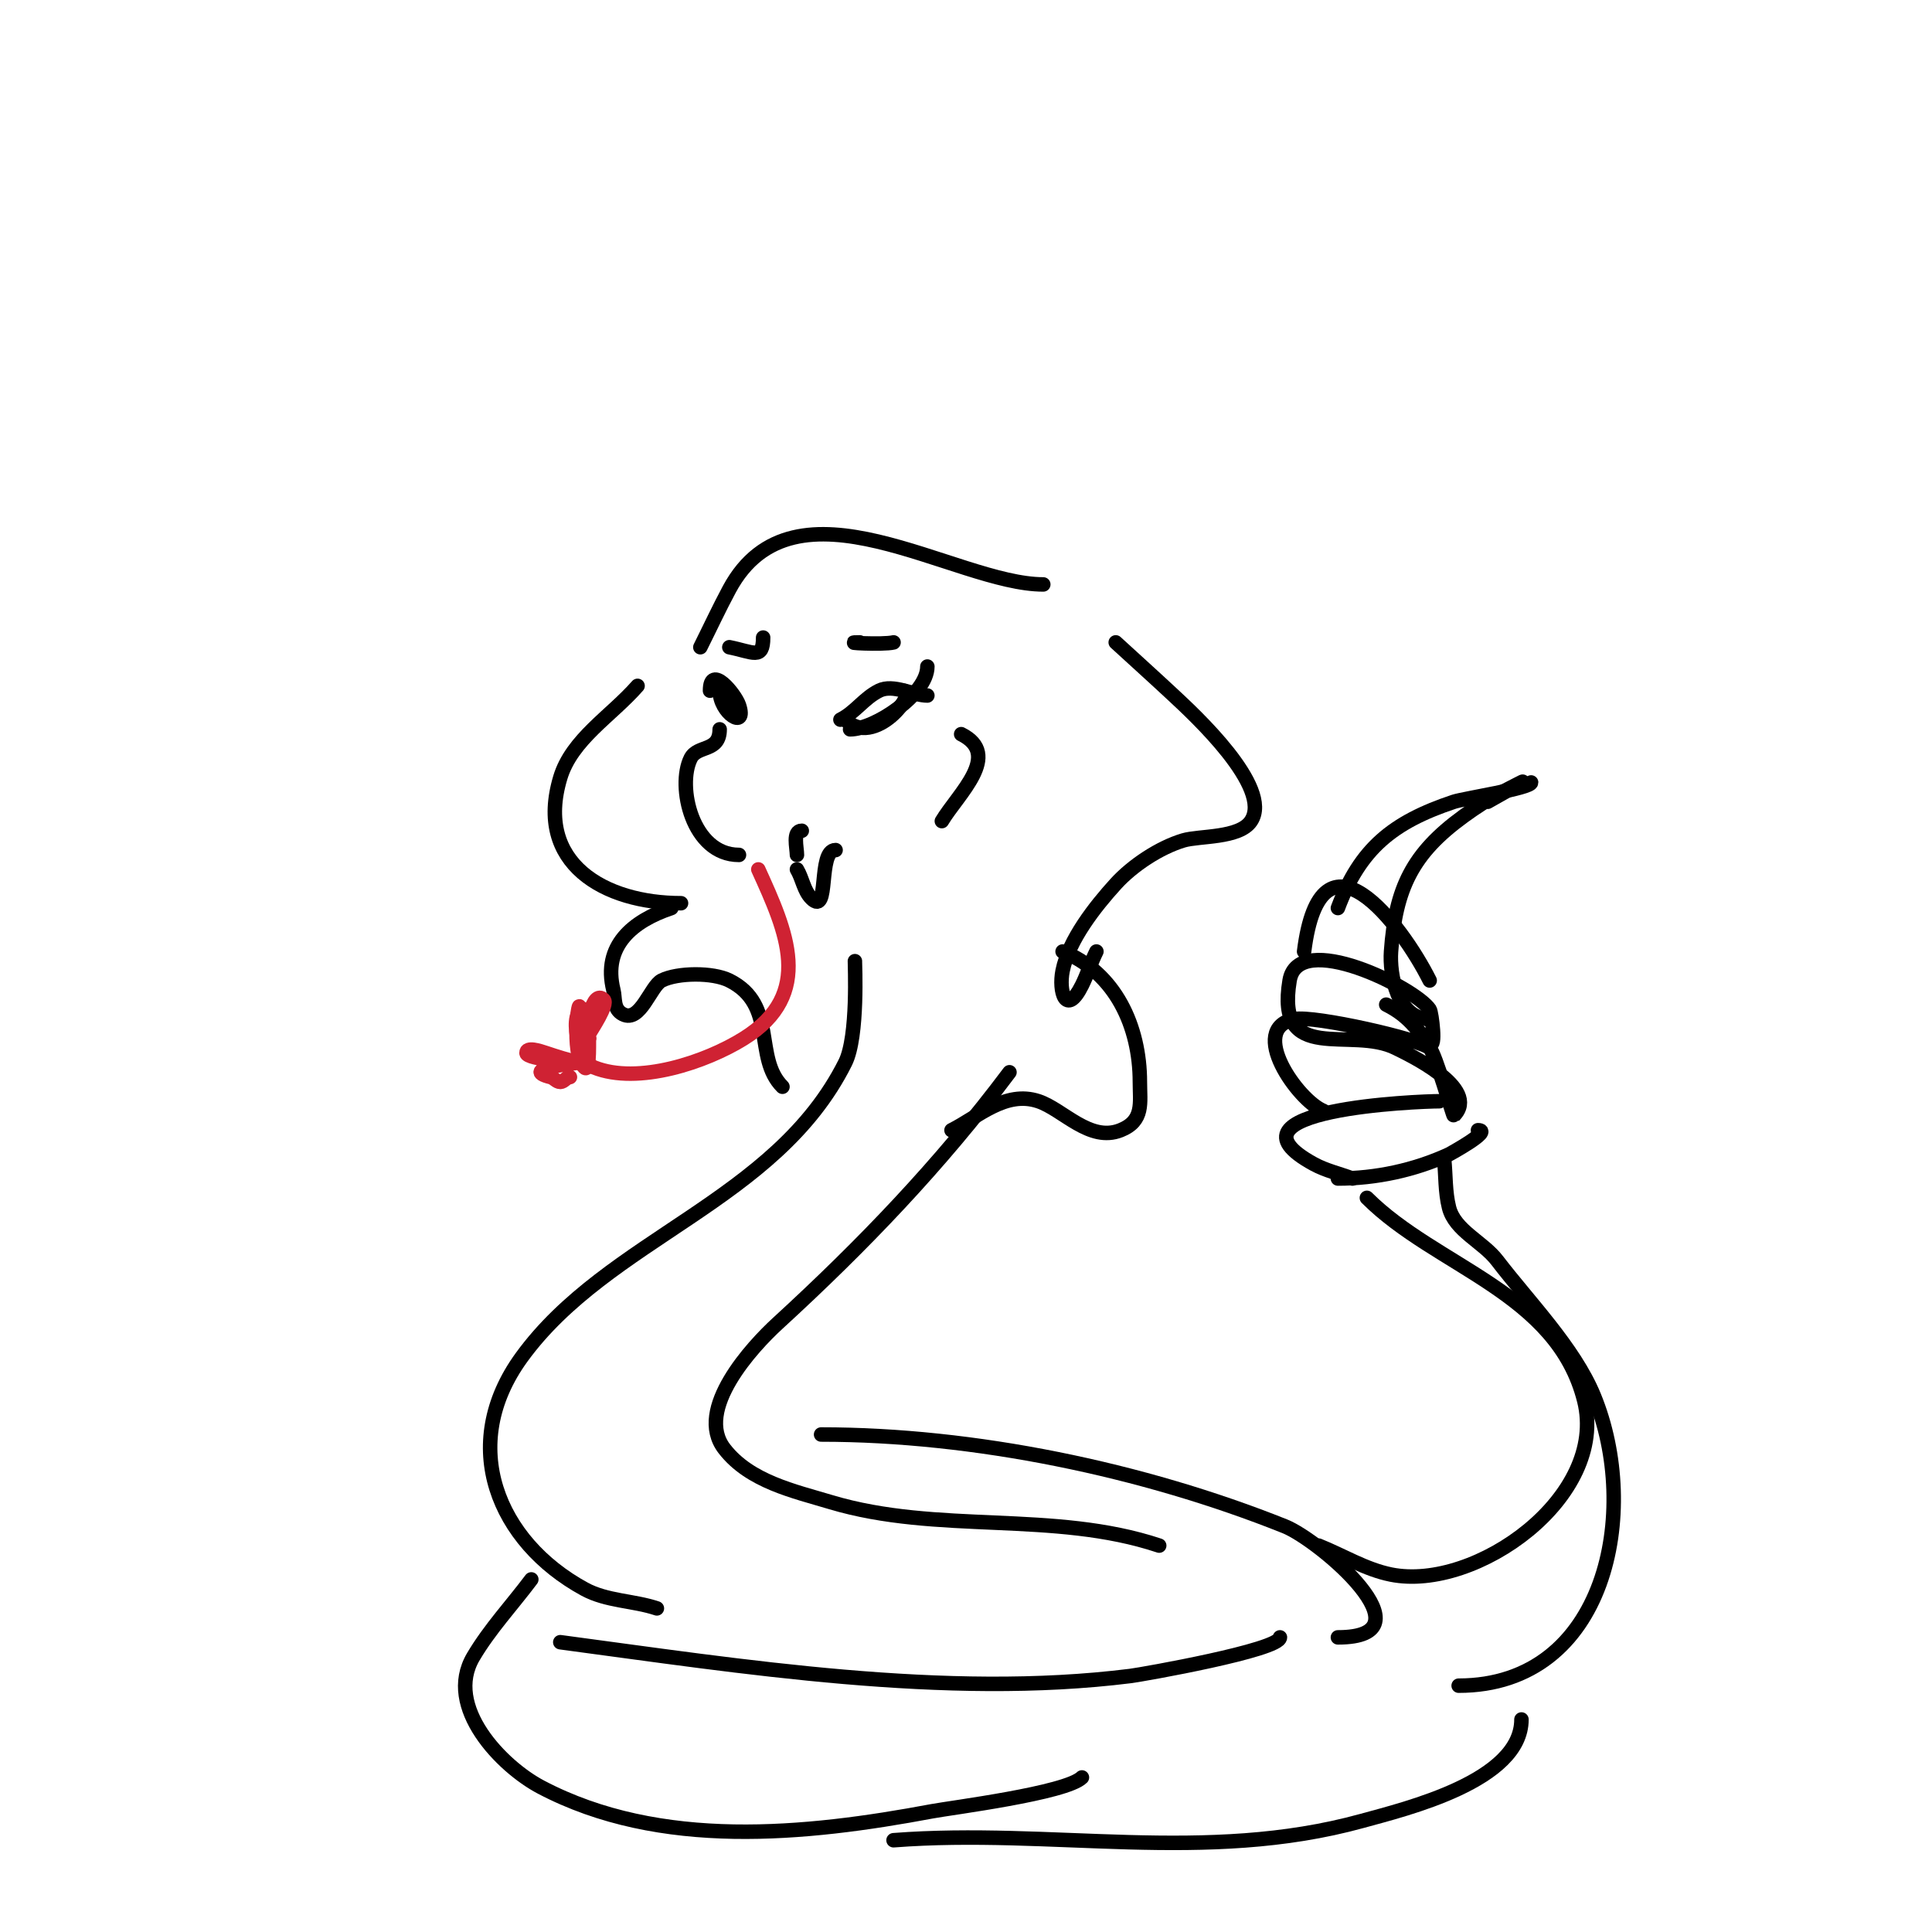 <svg viewBox='0 0 400 400' version='1.1' xmlns='http://www.w3.org/2000/svg' xmlns:xlink='http://www.w3.org/1999/xlink'><g fill='none' stroke='#000000' stroke-width='3' stroke-linecap='round' stroke-linejoin='round'><path d='M174,149c3.104,-1.552 4.846,-4.423 8,-6c2.941,-1.47 7.115,1 10,1'/><path d='M175,149c6.059,6.059 15.283,-6 12,-6'/><path d='M176,151c5.103,0 16,-7.258 16,-13'/><path d='M185,133c-2.159,0.54 -11.63,0 -7,0'/><path d='M149,151c0,4.783 -4.593,3.185 -6,6c-2.882,5.763 0.296,20 10,20'/><path d='M165,177c0,-1.466 -0.949,-5 1,-5'/><path d='M165,180c1.15,1.917 1.419,4.419 3,6c3.835,3.835 1.21,-10 5,-10'/><path d='M147,143c0,-5.688 5.237,0.71 6,3c1.755,5.266 -4,1.667 -4,-3'/><path d='M151,134c4.91,0.982 7,2.703 7,-2'/><path d='M145,134c2,-4 3.88,-8.062 6,-12c13.476,-25.027 46.734,-1 65,-1'/><path d='M231,133c4,3.667 8.033,7.298 12,11c4.024,3.755 20.646,19.031 16,26c-2.408,3.611 -10.711,3.013 -14,4c-4.943,1.483 -10.533,5.186 -14,9c-4.263,4.689 -9.721,11.607 -11,18c-0.847,4.236 0.69,9.62 4,3c1.143,-2.286 1.857,-4.714 3,-7'/><path d='M224,172'/><path d='M132,142c-5.452,6.231 -13.621,11.069 -16,19c-5.338,17.793 9.174,26 25,26'/><path d='M177,199c-0.025,0.451 0.719,15.562 -2,21c-14.411,28.822 -49.043,36.309 -67,61c-13.237,18.201 -5.029,38.166 13,48c4.624,2.522 10.099,2.366 15,4'/><path d='M209,222c-14.444,19.258 -30.338,35.809 -48,52c-5.219,4.784 -17.337,17.852 -11,26c5.253,6.754 14.404,8.721 22,11c22.146,6.644 46.166,1.722 68,9'/><path d='M170,297c31.667,0 66.571,7.228 96,19c7.165,2.866 30.927,23 11,23'/><path d='M116,340c37.55,5.007 79.764,11.779 118,7c2.705,-0.338 31,-5.361 31,-8'/><path d='M110,327c-4,5.333 -8.608,10.26 -12,16c-6.151,10.409 5.918,22.746 14,27c24.711,13.006 54.782,9.916 81,5c3.825,-0.717 27.742,-3.742 31,-7'/><path d='M185,381c32.774,-2.521 64.577,4.944 97,-4c9.077,-2.504 33,-8.232 33,-21'/><path d='M273,320c5,2 9.719,4.944 15,6c17.545,3.509 44.986,-16.055 40,-36c-5.604,-22.414 -30.593,-27.593 -45,-42'/><path d='M280,244c-2.667,-1 -5.5,-1.636 -8,-3c-20.85,-11.373 21.984,-13 26,-13'/><path d='M277,244c7.846,0 15.876,-1.712 23,-5c0.019,-0.009 9.208,-5 6,-5'/><path d='M274,230c-5.262,-2.105 -15.831,-17.034 -6,-19c4.097,-0.819 26.235,4.235 28,6c1.183,1.183 4.861,14.139 5,14c5.701,-5.701 -9.74,-12.87 -12,-14c-9.352,-4.676 -24.956,3.736 -22,-14c1.764,-10.583 26.016,1.524 29,6c0.411,0.616 1.397,8.397 0,7c-2.864,-2.864 -4.106,-5.553 -9,-8'/><path d='M270,197c3.475,-27.804 20.191,-5.618 26,6'/><path d='M277,188c4.6,-12.266 11.296,-17.765 24,-22c2.072,-0.691 16,-2.813 16,-4'/><path d='M308,166c2.333,-1.333 4.696,-2.617 7,-4c1.278,-0.767 -2.667,1.333 -4,2c-2.813,1.406 -5.457,3.15 -8,5c-10.575,7.691 -14.063,14.887 -15,28c-0.338,4.731 1.261,14 8,14'/><path d='M299,240c0.333,3.333 0.188,6.75 1,10c1.202,4.807 6.99,7.064 10,11c6.46,8.447 15.894,18.028 20,28c9.8,23.8 2.655,60 -28,60'/><path d='M195,170c3.38,-5.634 12.536,-13.732 4,-18'/><path d='M139,188c-7.939,2.646 -14.305,7.779 -12,17c0.429,1.717 -0.098,3.951 2,5c3.579,1.789 5.697,-5.848 8,-7c3.278,-1.639 10.569,-1.716 14,0c10.068,5.034 4.932,15.932 11,22'/><path d='M220,197c10.923,4.369 16,15.513 16,27c0,4.34 0.893,8.043 -4,10c-6.381,2.553 -11.904,-4.301 -17,-6c-6.819,-2.273 -12.489,3.244 -18,6'/></g>
<g fill='none' stroke='#cf2233' stroke-width='3' stroke-linecap='round' stroke-linejoin='round'><path d='M157,180c5.791,12.741 11.753,25.78 -3,35c-7.842,4.902 -21.896,9.642 -31,6c-3.343,-1.337 -5.427,-12 -2,-12'/><path d='M122,215c-0.928,-1.856 0.63,-10.37 3,-8c0.977,0.977 -2.633,6.265 -3,7c-0.236,0.471 0.31,8.31 -1,7c-2.967,-2.967 -1,-15.652 -1,-12'/><path d='M120,220c-2.38,-0.476 -4.698,-1.233 -7,-2c-1.265,-0.422 -4,-1.333 -4,0c0,1.418 11,2 11,2c0,0 -12.977,1.256 -6,3c0.723,0.181 1.255,1 2,1c0.745,0 1.255,-1 2,-1'/></g>
</svg>